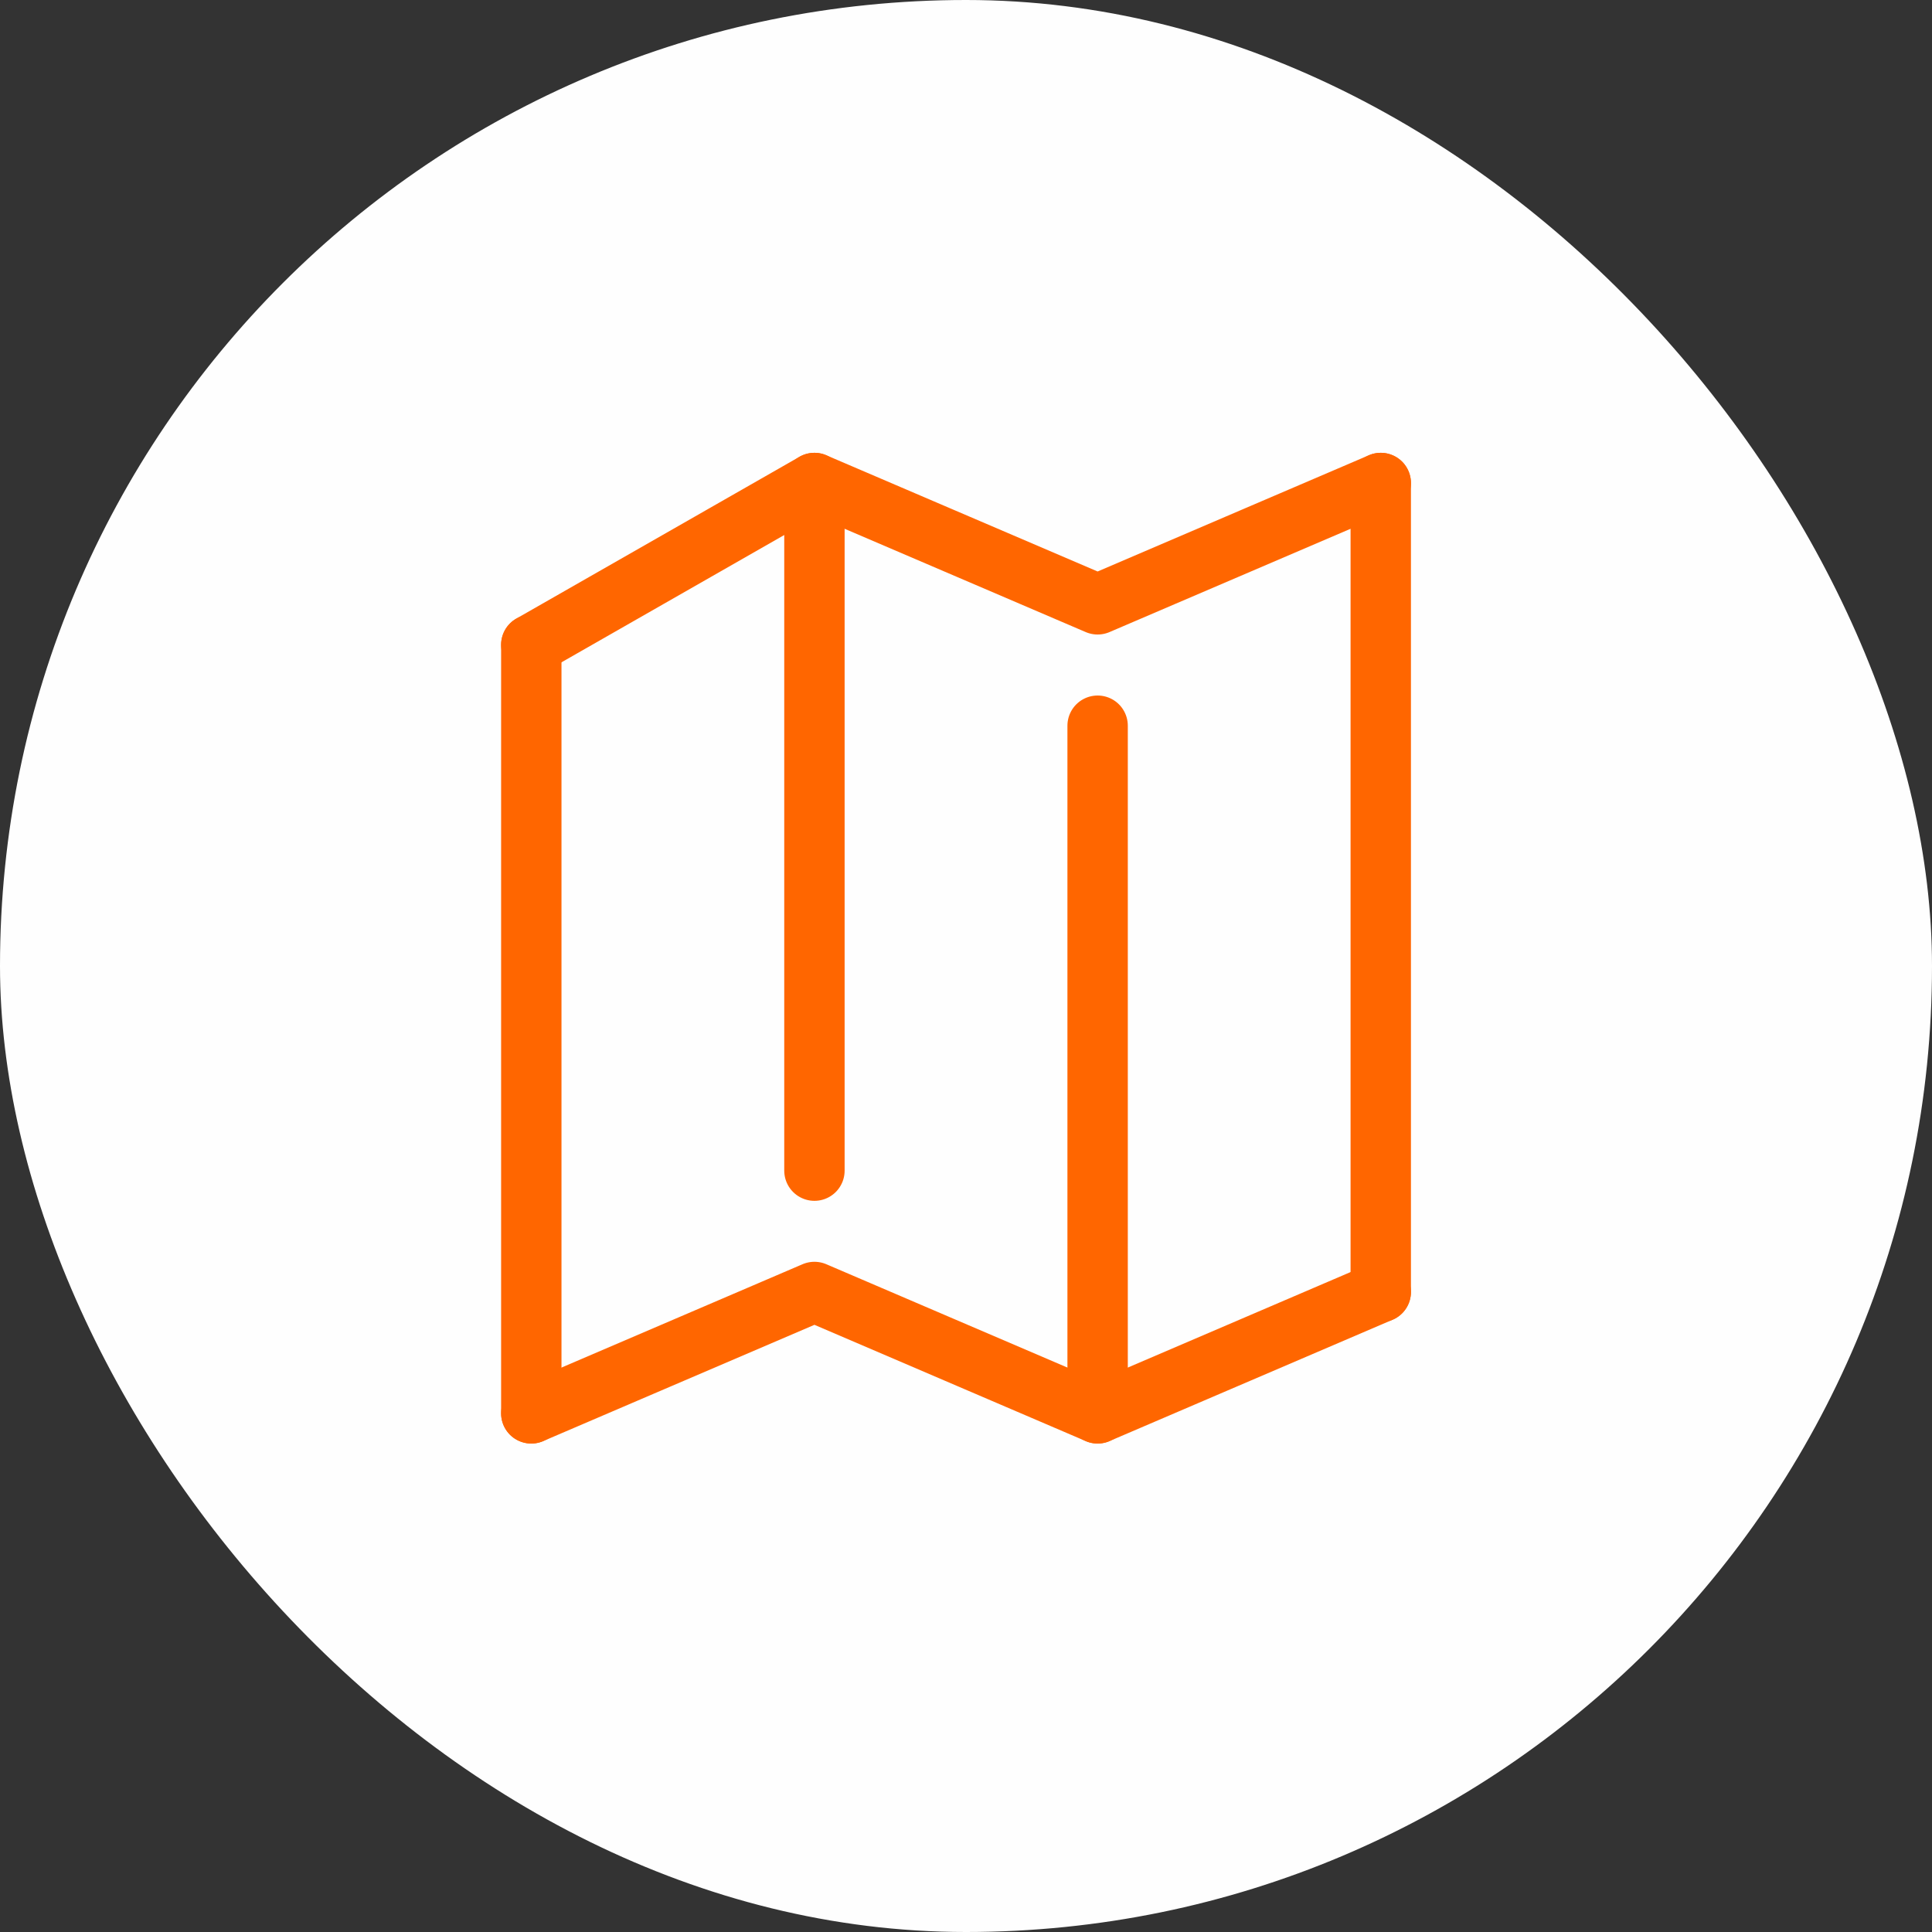 <svg width="40" height="40" viewBox="0 0 40 40" fill="none" xmlns="http://www.w3.org/2000/svg">
<rect x="0" y="0" width="40" height="40" fill="#333333" stroke="none"/>
<rect width="40" height="40" rx="20" fill="#FEFEFE"/>
<path d="M11 13.35V29.262" stroke="#FF6600" stroke-width="1.25" stroke-linecap="round" stroke-linejoin="round"/>
<path d="M28.587 10V26.749" stroke="#FF6600" stroke-width="1.25" stroke-linecap="round" stroke-linejoin="round"/>
<path d="M16.862 10V24.237" stroke="#FF6600" stroke-width="1.25" stroke-linecap="round" stroke-linejoin="round"/>
<path d="M22.725 15.025V29.262" stroke="#FF6600" stroke-width="1.25" stroke-linecap="round" stroke-linejoin="round"/>
<path d="M28.587 10L22.725 12.512L16.862 10L11 13.35" stroke="#FF6600" stroke-width="1.25" stroke-linecap="round" stroke-linejoin="round"/>
<path d="M11 29.262L16.862 26.749L22.725 29.262L28.587 26.749" stroke="#FF6600" stroke-width="1.25" stroke-linecap="round" stroke-linejoin="round"/>
</svg>
